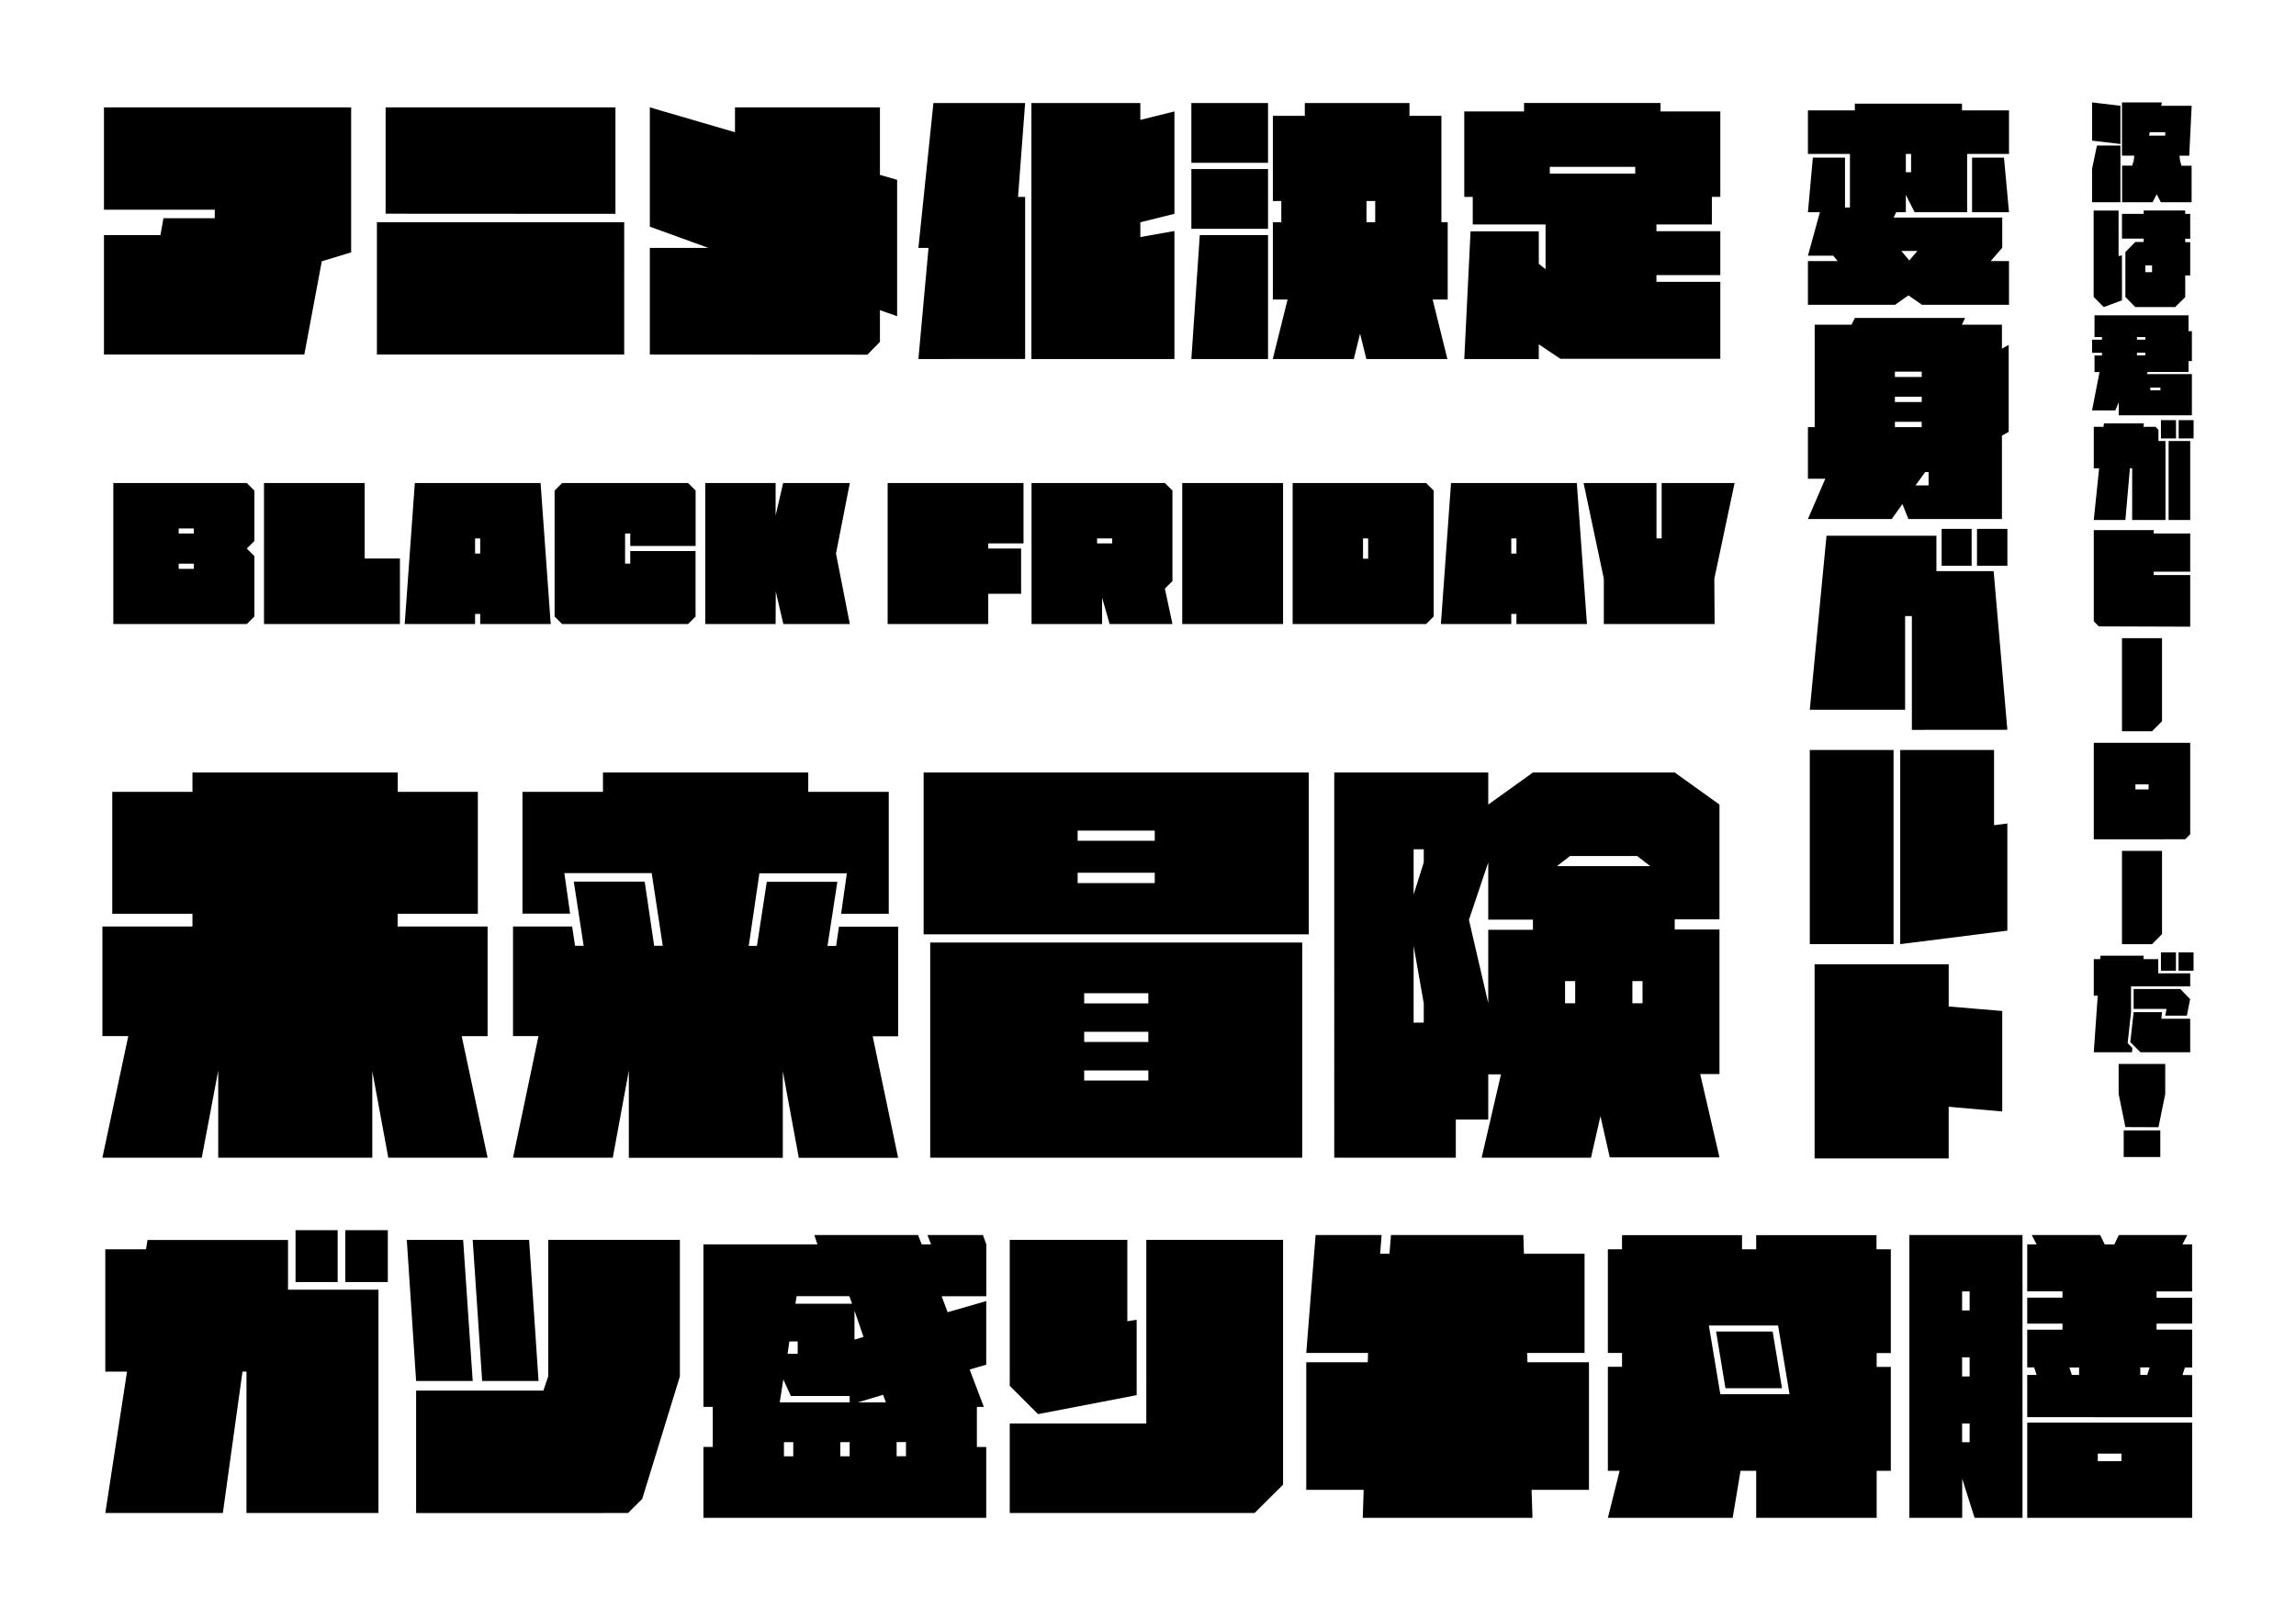 <svg data-name="レイヤー 1" xmlns="http://www.w3.org/2000/svg" viewBox="0 0 680 480"><path d="M30.79 105V69.63h16.73l.89-5h15.2v-2.52H30.79V31.8H104v42.93l-8.7 2.66L90.13 105Zm80.84 0V65.83h73.24V105Zm2.58-41.71V31.8h68.07v31.53ZM192.46 105V73.43h17.38l-17.38-6.3V31.8l25.22 7.36V31.8h42.93v20l5.09 1.45v40.39l-5.09-1.78v9.38l-3.72 3.8Zm79.54 1.33 3-32.9h-3l4.45-42.92h27.16l-2.1 27.8h2.1v48Zm33.47 0V30.51h32.26v5l10.1-2.51v30.33l-10.1 2.5v4.37l10.1-1.78v37.91Zm47.37-75.82h22.71v17.7h-22.71Zm0 19.56h22.71v17.7h-22.71Zm2.5 19.56h20.21v36.7h-22.71Zm26 19.08h-4.36V65.83h2.5v-6.3h-2.5V34.31h9.46v-3.8h31v3.8h9.46v31.52h1.86v22.88h-4.46l4.37 17.62h-24l-1.86-7.51-1.86 7.51h-24Zm25.95-22.88v-6.3h-2.58v6.3Zm48.45 40.5h-22.07l1.86-37.83h20.21v9.62l2 1.62V66.48h-21.56v-8.17h-2.51V33h17.71v-2.5h40.42V33h17.7v25.3H507v8.17h-16.42v2h18.92v13h-18.92v2h18.92v22.79h-47.37l-6.39-4.28ZM459 49.42v2h25.3v-2ZM73.09 184.82H33.56v-41.77h39.53l2.25 2.24v14.93l-2.25 2.24 2.25 2.24v17.88ZM52.92 156.5v1.5h4.49v-1.5Zm0 10.44v1.53h4.49v-1.53Zm65.52 17.88H78.19v-41.77H108v22.37h10.45Zm22.26 0h-20.84l3-41.77h37.24l3 41.77h-20.88v-3h-1.52Zm0-25.36v4.48h1.52v-4.48Zm63.08 25.36h-37.29l-2.24-2.24v-37.29l2.24-2.24h37.29l2.24 2.24v16.41h-19.36V158h-1.53v8.91h1.53v-3.71H206v19.4Zm25.93 0h-20.84v-41.77h20.84v9.64l2.24-9.64h19.74l-4.1 20.89 4.1 20.88H232l-2.24-9.63Zm62.98 0h-29.8v-41.77h40.24v17.88h-10.44v1.53h9.73v13.4h-9.73Zm33.71 0h-20.89v-41.77H345l2.24 2.24v26.8l-2.24 2.24 2.24 10.49h-18.6L326.4 177Zm-1.48-25.36v1.47h4.48v-1.47ZM380 184.82h-29.86v-41.77H380Zm42.37 0h-39.53v-41.77h39.53l2.24 2.24v37.29Zm-18.69-25.36v6h1.53v-6Zm43.91 25.36h-20.84l3-41.77H467l3 41.77h-20.88v-3h-1.53Zm0-25.36v4.48h1.53v-4.48Zm60.22 25.36H475v-13.44l-6-28.33h21.6v16.41h1.53v-16.41h21.6l-6 28.33ZM31.19 448.1l6.43-41.88h-6.43V370h12.05l.45-2.77H85.3v14.73h26.79v66.14H73v-41.88h-1.18L66 448.1Zm56.34-68.4v-15.36H100v15.36Zm14.74 0v-15.36h12.59v15.36Zm20.97 29.3-2.76-41.79h16.69L140 409Zm0 39.11v-36.26h37.69l1.43-4.2V367.2h39v40.45l-11.15 36.25-4.21 4.2ZM142.8 409l-2.8-41.8h16.7l2.8 41.8Zm149.29 40.53h-83.76v-21h2.77v-11.86h-2.77v-48.13h33.76l-.9-2.77h30.72l1.07 2.77h2.77l-1.07-2.77h16.43l1 2.77v15.36h-13.23l1.78 4.73 11.43-3.3v18.84l-4.91 1.43 4.2 11.07h-2.06v11.88h2.77Zm-60.09-41-1.07 6.79h20.71v-1.88h-17.41Zm.18 18.58v4.19h2.76v-4.19Zm1.6-29.83-.53 3.66h3v-3.66Zm2.15-13.39-.36 2.23h16.79l-.81-2.23Zm12.94 43.22v4.19h2.77v-4.19Zm4.2-38.94v8.58l2.68-.81Zm8.48 24.92-7.5 2.23h8.31Zm4 14v4.19h2.77v-4.19Zm106.01 21.01h-72.51v-26.52h40.45V367.2H380v72.51Zm-34.92-34.91-29.2 5.62-8.39-8.39V367.2h34.83v24.11l2.76-.45Zm66.97 36.34.26-8.3h-17v-37.78h18.21l.09-2.76h-18.3l2.77-34.92h19.55l-.44 5.54h2.76l.45-5.54h39.2l.18 5.54h17.95v29.38h-17l.09 2.76h18.22v37.78h-17l.27 8.3Zm72.59 0 3.48-13.93h-3.48v-30.81h4.19v-4.1h-4.19V370h4.19v-4.2h35.54v4.2h4.2v-4.2h35.63v4.2H560v30.72h-4.19v4.1H560v30.78h-4.19v13.93h-35.68V435.6h-4.64l-2.33 13.93Zm33.3-36.61H530l-3.39-20.36h-20.5Zm1.52-1.79-2.77-16.78H525l2.77 16.78Zm54.46 38.4v-83.76H599v83.76h-14.2l-3.66-11.61v11.61Zm15.63-61.43h2.23v-5.63h-2.23Zm0 19.55h2.23V402h-2.23Zm0 19.47h2.23v-5.54h-2.23Zm19.29-7.41V407.2h2.77l-.72-2.23h-2.05v-11.16h10.44V392H600.4v-7.68h10.44v-1.87H600.4v-13.91h2.77l-1.43-2.77H622l1.34 2.77h2.85l1.34-2.77h20.27l-1.43 2.77h2.86v13.93H638.7v1.87h10.54V392H638.7v1.79h10.54V405h-2.14l-.72 2.23h2.86v12.51Zm0 29.82v-28.22h48.84v28.22Zm13.21-42.33h2.15V405h-2.86Zm7.68 25.54h7v-2.23h-7Zm12.59-25.54h2.06l.71-2.23h-2.77ZM59.76 342.86H30.33l7.66-36h-7.66V274.4H57v-3.77H33.25v-36.12H57v-5.72h60.8v5.72h23.72v36.12h-23.75v3.77h26.64v32.47h-7.67l7.67 36H115l-4.74-25.66v25.66H64.63v-25.79Zm92.18 0 7.54-36h-7.54V274.4h17.51l.86 5.71h2.55l-2.92-19h21l2.8 19h2.55l-3.28-21.52h-25.87l1.71 12h-14.11v-36.08h23.84v-5.72h60.8v5.72h23.84v36.12h-14.11l1.7-12h-25.9l-3.16 21.52h2.43l2.92-19H248l-2.92 19h2.55l.85-5.71H266v32.47h-7.54l7.54 36h-29.42l-4.74-25.66v25.66h-45.6v-25.83l-4.75 25.78Zm121.61-66.15v-47.92h114.07v47.92Zm1.95 66.15v-63.72h110.18v63.72ZM319.16 249H342v-3h-22.84Zm0 12.53H342v-3.05h-22.84Zm1.94 35.63h19v-3h-19Zm0 11.43h19v-3h-19Zm0 11.43h19v-3h-19Zm74.06-91.23h45.61v9.49l13.23-9.49h42l13.25 9.49v34H496v3h13.25v42.81h-5.71l5.71 24.68h-32.49L474 330.58l-2.8 12.28h-32.38l5.72-24.68h-3.77v13.37h-9.61v11.31h-36Zm26.51 26.63v-3.89h-3v13.38Zm0 47.43v-5.71l-3-17v22.74Zm19.1-27.48H454v-3h-13.23v-16.95l-5.72 17 5.72 24.69Zm48-18.85-3.89-3H465l-3.9 3Zm-22.25 40.62v-6.57h-3v6.57Zm19.94 0v-6.57h-3v6.57Zm74.82-206.88h-25.83V77.32h8.82l-1.33-1.59h-7.49L539 62.85h-3.55l1.46-16.18h9.52v14.78h1.46V45.59h-12.44V32.7h13.9v-2h31.73v2H595v12.89h-12.4v17.26h-15.55l-2.6-5.14v5.14h-2.86l-.76 1.58H593v8.95l-3.43 3.94H595v12.94h-25.79l-4-2.79Zm1.84-15.93 2.34 2.8 2.42-2.8Zm1.33-28.74V51H566v-5.41ZM595 62.85h-10.94V46.67h9.45Zm-59.55 90.87 5.14-11.93h-5.14V126.5h2V96.16h10.91l1-2H582l-.95 2h11.86v7.11l2-1.14v25.76l-2 1.14v24.69h-27.7l-1.78-4.44-3.17 4.44Zm25.76-42.07h7.94v-1.59h-7.94Zm0 7.42h7.94v-1.59h-7.94Zm0 7.43h7.94v-1.59h-7.94Zm6.1 17.26h3.87v-3.94h-1Zm-1.08 72.4v-33.7h-2v27.74H536l4.95-51.53h32.55v10.47h16.95l4.06 47Zm8.82-48.61v-10.91h8.88v10.91Zm10.47 0v-10.91h9v10.91ZM536 279.62v-57.5h24.81v57.5Zm26.78 0v-57.5h27.79v22.28l3.94-.51v31.73Zm-25.36 63.46v-57.5h39.72v12.5l15.86 1.34v29.76l-15.87-1.4v15.3ZM628 42.65l-8.39-1V30.33l8.39 1Zm-8.4 17.25V50l1.45-6.9H628v16.8Zm8.89 0V49.05h3l.44-1.48.19-1.48h-3.66V30.33h11.83l-.19 1h9l-.72 14.79h-2.9l.19 1.48.41 1.48h3V59.9h-9.11l-1.23-2.37-1.22 2.37Zm8-19.74h4.79v-1h-4.6Zm-8.03 48.78-5.39 2-3-3V62.36h7.38v13.49l1-.22Zm15.77 2H632.4l-2.93-3V74.66l2.93-3h2.49v-1h-6.43v-7.32h6.43v-1h12.3v1h1.48v7.37h-1.48v1h1.48v9.87h-1.48V88Zm-8.86-12.34v2h2v-2Zm13.8 44.4h-21.68v-3.85l-1 2.4h-6.89l2.21-11.35h-1.48v-4.92h2.21v-.79h-2.94v-3.89h2.94v-.78h-2.21v-6.43h27.84v4.69h1v8.86h-1v3.22h-12.08l-.25.63h13.33Zm-16.26-23.18v.78h2.46v-.78Zm0 4.63v.79h2.46v-.79Zm3.94 10.34v.79h3v-.79ZM629.47 154h-9.36l1.58-15.29h-1.58V126.4H623l.12-1h11.82l-.09 1h3.53l.88.88v3.34h2.08V154h-9.86v-15.31h-.67Zm15-24.15H640v-5.42h4.45Zm4.2 24.15h-6.4v-23.38h6.4Zm1-24.15h-4.42v-5.42h4.42Zm-28.08 55.66-1.48-1.51v-27h17.75v1h10.81v11.31h-10.81v1h10.81v15.29Zm15.76 31.06h-8.89V189h11.86v24.6Zm-17.24 32V220h28.56v27.08l-1.48 1.48Zm12.33-14.78h3.9v-1.49h-3.9Zm4.91 45.84h-8.89V252h11.86v24.65Zm-5.92 32h-11.32l1.17-16.74h-1.17v-10.84H622l.1-1h12.79l-.06 1h4.38v4.22h9.46v3.85h-17.53v7.63l-1 9.2 1.39 1.42Zm17.24 0h-14.75l-3-3 1-8.86h8.39l-.19 1.95h8.54Zm-1-10.84h-6.4l.38-2h-9.74v-5.89h13.81l2.93 3Zm-3.24-13.31H640v-5.42h4.45Zm5.23 0h-4.45v-5.42h4.45Zm-20.19 46.32-2-9.84v-8.86h13.8v8.9l-2 9.84Zm-.5 8.86v-7.89h10.84v7.89Z"/></svg>